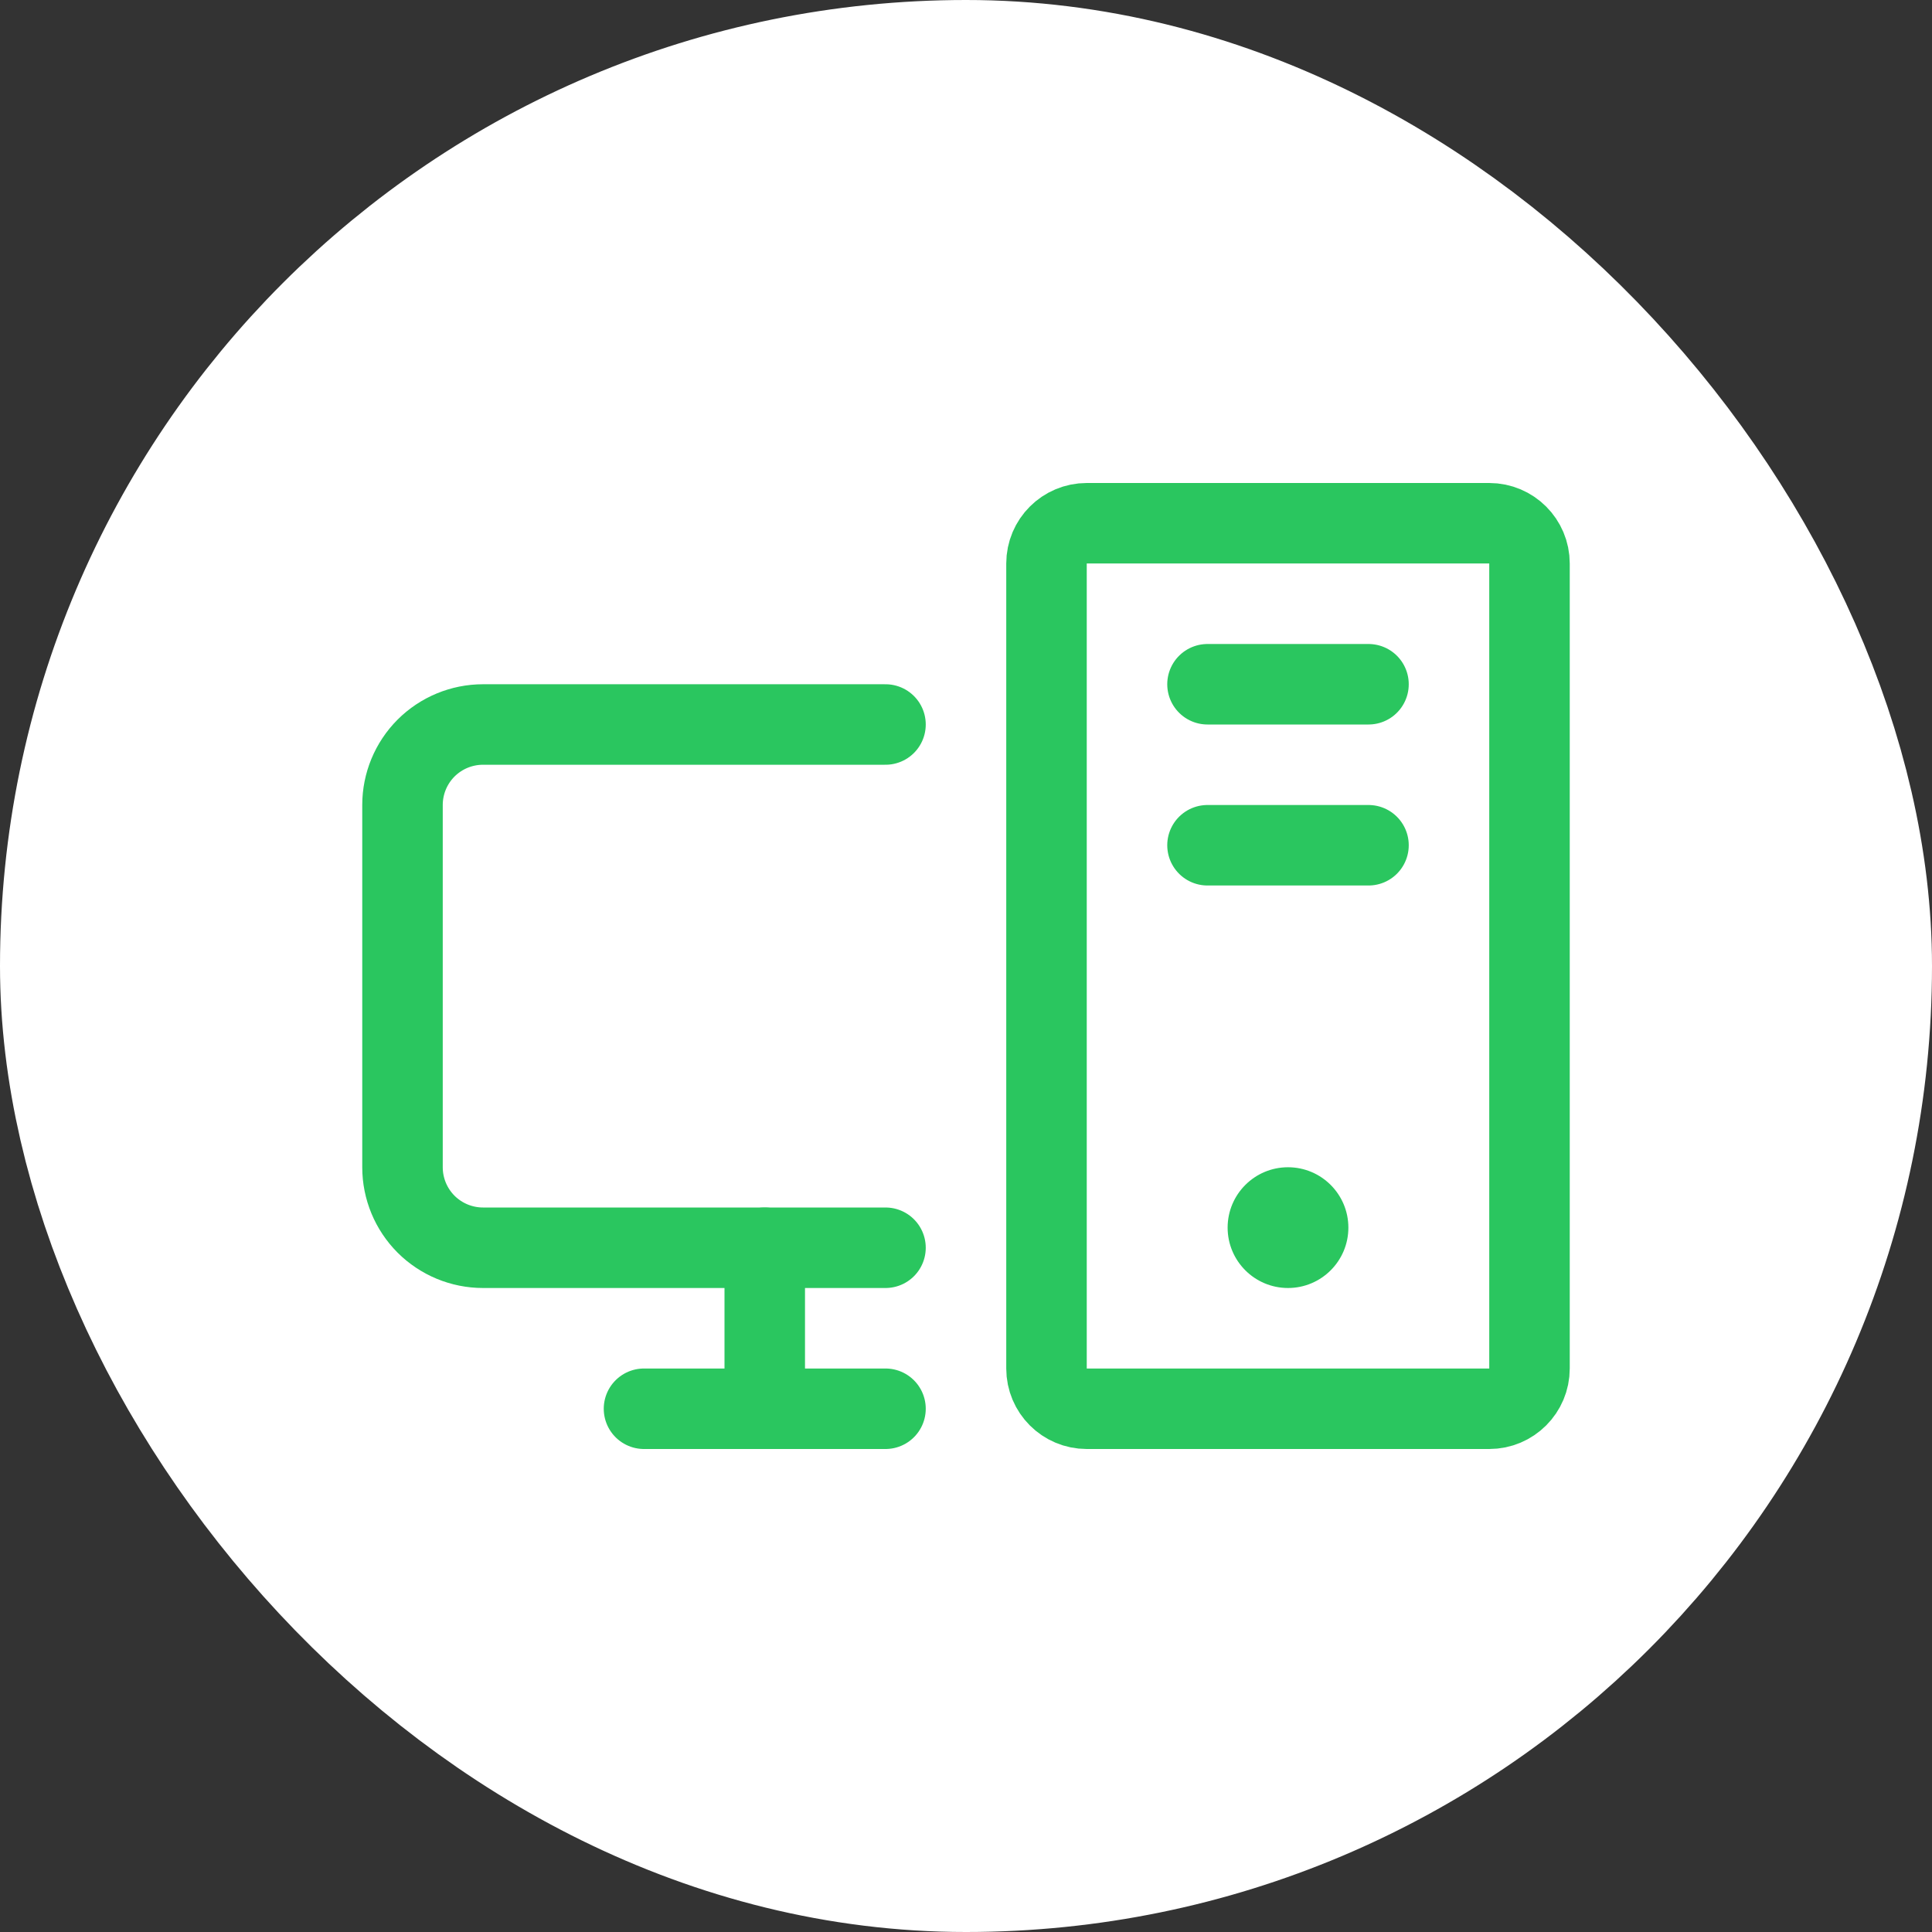 <svg width="36" height="36" viewBox="0 0 36 36" fill="none" xmlns="http://www.w3.org/2000/svg">
<rect x="0" y="0" width="36" height="36" fill="#333333" stroke="none"/>
<rect x="3" y="3" width="30" height="30" rx="15" fill="white"/>
<rect x="3" y="3" width="30" height="30" rx="15" stroke="white" stroke-width="6"/>
<path d="M16.5 23.25H9C8.602 23.25 8.221 23.092 7.939 22.811C7.658 22.529 7.5 22.148 7.5 21.75V15C7.5 14.602 7.658 14.221 7.939 13.939C8.221 13.658 8.602 13.5 9 13.5H16.5" stroke="#2AC65F" stroke-width="1.5" stroke-linecap="round" stroke-linejoin="round"/>
<path d="M16.5 26.25H12" stroke="#2AC65F" stroke-width="1.5" stroke-linecap="round" stroke-linejoin="round"/>
<path d="M25.5 12.75H22.5" stroke="#2AC65F" stroke-width="1.5" stroke-linecap="round" stroke-linejoin="round"/>
<path d="M25.5 15.75H22.5" stroke="#2AC65F" stroke-width="1.5" stroke-linecap="round" stroke-linejoin="round"/>
<path d="M27.75 9.75H20.25C19.836 9.75 19.5 10.086 19.5 10.5V25.5C19.5 25.914 19.836 26.25 20.25 26.25H27.75C28.164 26.25 28.5 25.914 28.5 25.5V10.5C28.5 10.086 28.164 9.75 27.75 9.75Z" stroke="#2AC65F" stroke-width="1.5" stroke-linecap="round" stroke-linejoin="round"/>
<path d="M14.25 23.25V26.25" stroke="#2AC65F" stroke-width="1.5" stroke-linecap="round" stroke-linejoin="round"/>
<path d="M24 24C24.621 24 25.125 23.496 25.125 22.875C25.125 22.254 24.621 21.75 24 21.75C23.379 21.75 22.875 22.254 22.875 22.875C22.875 23.496 23.379 24 24 24Z" fill="#2AC65F"/>
</svg>
